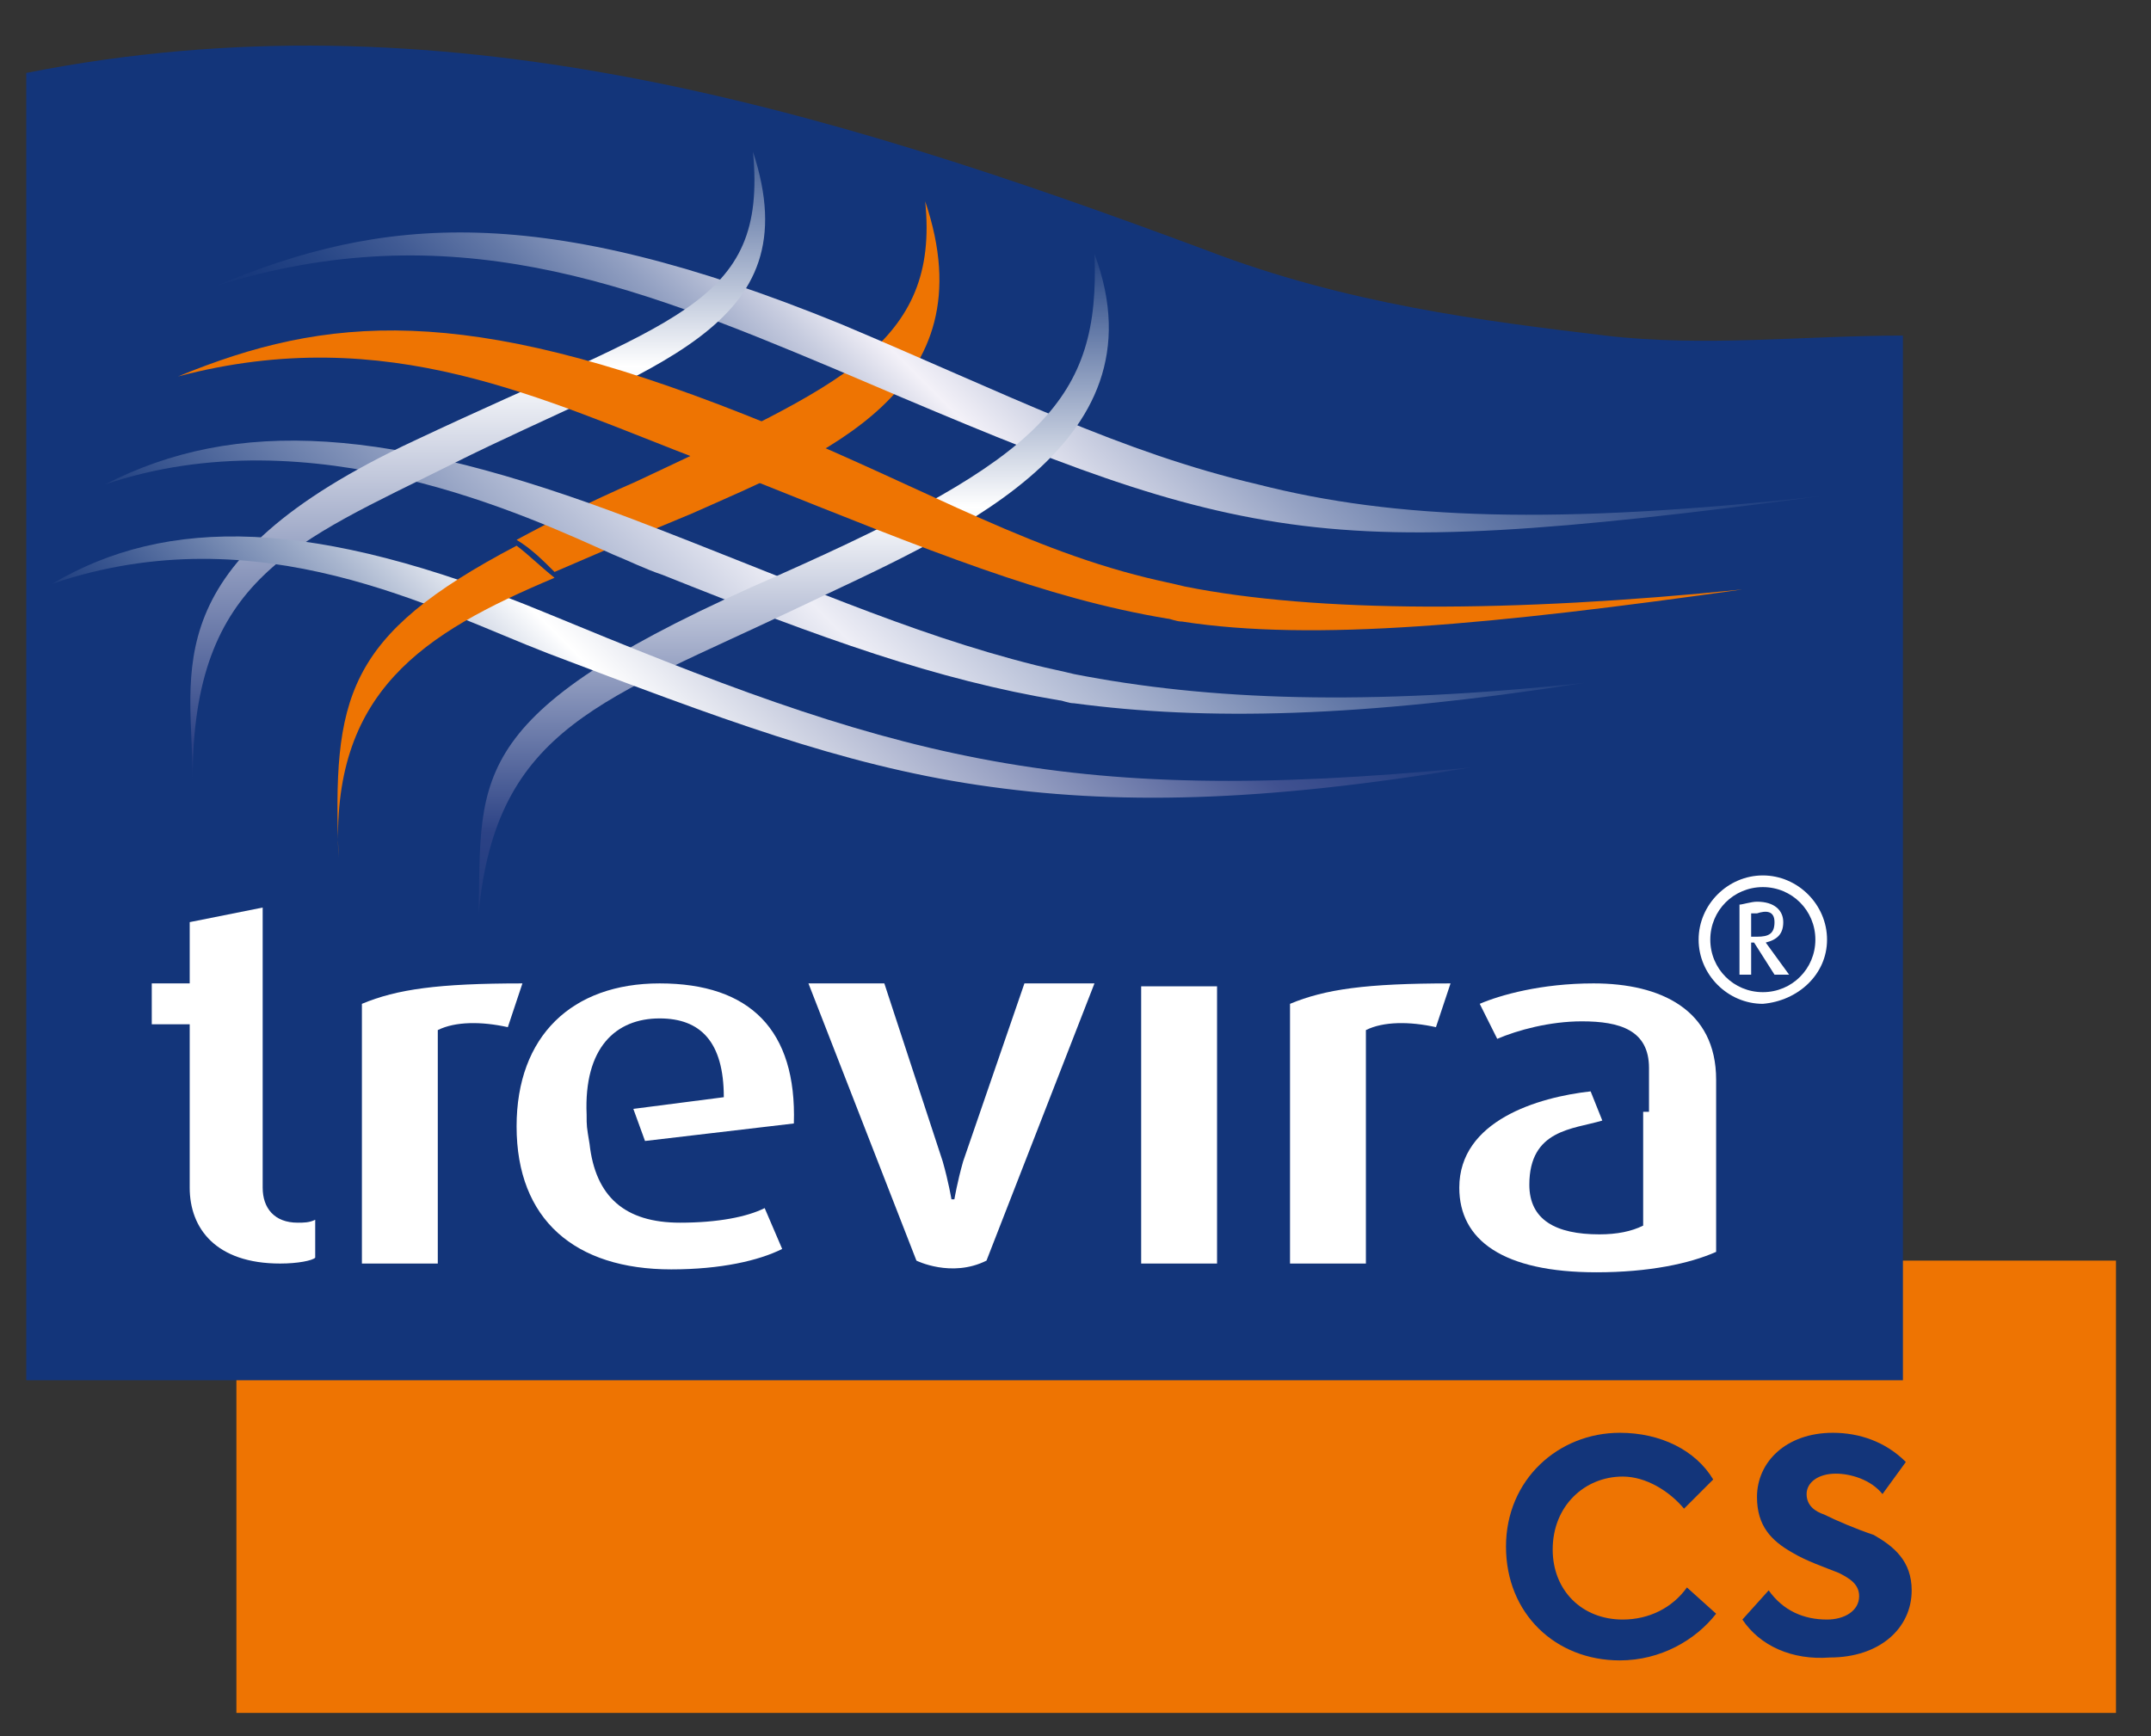 <?xml version="1.0" encoding="utf-8"?>
<!-- Generator: Adobe Illustrator 26.3.1, SVG Export Plug-In . SVG Version: 6.00 Build 0)  -->
<svg version="1.1" id="Ebene_1" xmlns="http://www.w3.org/2000/svg" xmlns:xlink="http://www.w3.org/1999/xlink" x="0px" y="0px"
	 viewBox="0 0 73.7 59.5" style="enable-background:new 0 0 73.7 59.5;" xml:space="preserve">
<rect x="0" y="0" width="73.7" height="59.5" fill="#333333" stroke="none"/>
<style type="text/css">
	.st0{fill:#EE7402;}
	.st1{fill:#13357A;}
	.st2{fill:url(#SVGID_1_);}
	.st3{fill:url(#SVGID_00000088117244381299759080000017294040406156454810_);}
	.st4{fill:url(#SVGID_00000071553709872433926940000014359534959178281654_);}
	.st5{fill:url(#SVGID_00000088101289347219108750000007989870688693993103_);}
	.st6{fill:url(#SVGID_00000117658205496096821530000012591182648009629850_);}
	.st7{fill:#FFFFFF;}
</style>
<rect x="8.1" y="43.2" class="st0" width="64.4" height="15.5"/>
<g>
	<g>
		<path class="st1" d="M65.2,47.3H0.9V2.5C15-0.3,28,3.6,41.4,8.6c4.7,1.8,9.4,2.4,13.6,2.9c3.4,0.4,6.8,0,10.2,0L65.2,47.3z"/>
		<path class="st0" d="M31.7,6.9c0.5,4.9-2.9,6.3-9.9,9.6c-1.6,0.7-3,1.4-4.1,2c0.5,0.3,0.9,0.7,1.3,1.1c1.4-0.6,3-1.3,4.7-2
			C28.2,15.6,33.9,13.4,31.7,6.9z"/>
		
			<linearGradient id="SVGID_1_" gradientUnits="userSpaceOnUse" x1="161.056" y1="344.345" x2="221.889" y2="283.511" gradientTransform="matrix(0.38 0 0 0.38 -43.756 -99.324)">
			<stop  offset="0" style="stop-color:#13357A"/>
			<stop  offset="0.459" style="stop-color:#EEEEF6"/>
			<stop  offset="0.554" style="stop-color:#C3CADE"/>
			<stop  offset="0.773" style="stop-color:#657AA8"/>
			<stop  offset="0.927" style="stop-color:#2A4887"/>
			<stop  offset="1" style="stop-color:#13357A"/>
		</linearGradient>
		<path class="st2" d="M3.6,16.6c4.5-2.3,9.7-2,18.1,1.2c5.5,2.1,9.4,3.9,13.8,5c0.4,0.1,0.9,0.2,1.3,0.3c4.6,0.9,10,1.1,17.5,0.3
			c-7.7,1.2-13,1.3-17.5,0.7c-0.2,0-0.4-0.1-0.5-0.1c-4.2-0.7-8.1-2.1-13.6-4.3c-0.6-0.2-1.2-0.5-1.7-0.7
			C18.1,17.7,10.7,14.2,3.6,16.6z"/>
		
			<linearGradient id="SVGID_00000008139650303595573900000018335658199604963726_" gradientUnits="userSpaceOnUse" x1="-307.18" y1="-758.146" x2="-250.182" y2="-815.144" gradientTransform="matrix(0.458 0 0 0.458 163.071 373.032)">
			<stop  offset="4.878000e-03" style="stop-color:#13357A"/>
			<stop  offset="4.991163e-02" style="stop-color:#18397D"/>
			<stop  offset="0.106" style="stop-color:#274686"/>
			<stop  offset="0.167" style="stop-color:#415B94"/>
			<stop  offset="0.232" style="stop-color:#6479A7"/>
			<stop  offset="0.301" style="stop-color:#919FC1"/>
			<stop  offset="0.371" style="stop-color:#C7CCDF"/>
			<stop  offset="0.421" style="stop-color:#F3F1F8"/>
			<stop  offset="0.48" style="stop-color:#CFD3E4"/>
			<stop  offset="0.582" style="stop-color:#96A3C4"/>
			<stop  offset="0.681" style="stop-color:#677CA9"/>
			<stop  offset="0.775" style="stop-color:#435D95"/>
			<stop  offset="0.862" style="stop-color:#284786"/>
			<stop  offset="0.939" style="stop-color:#193A7D"/>
			<stop  offset="1" style="stop-color:#13357A"/>
		</linearGradient>
		<path style="fill:url(#SVGID_00000008139650303595573900000018335658199604963726_);" d="M62.4,17c-9.1,1-14.6,0.8-19.3-0.4
			c-4.7-1.1-8.6-3.1-14.3-5.5C18.5,6.9,13.1,7.4,7.4,9.8c8-2.5,14.2-0.1,21.1,2.8c6.8,2.9,10.8,4.6,15.3,5.3
			C48.3,18.6,53.3,18.2,62.4,17z"/>
		
			<linearGradient id="SVGID_00000179617817425874834260000008677443479574491022_" gradientUnits="userSpaceOnUse" x1="-303.383" y1="-746.875" x2="-303.383" y2="-801.651" gradientTransform="matrix(0.458 0 0 0.458 155.35 370.565)">
			<stop  offset="0" style="stop-color:#13357A"/>
			<stop  offset="0.118" style="stop-color:#2C4285"/>
			<stop  offset="0.635" style="stop-color:#FFFFFF"/>
			<stop  offset="1" style="stop-color:#13357A"/>
		</linearGradient>
		<path style="fill:url(#SVGID_00000179617817425874834260000008677443479574491022_);" d="M25.8,5.2c2,6.1-3.5,7.3-10.3,10.7
			c-5.4,2.7-8.9,3.9-8.9,10.8c0-3.7-1.4-7.4,7.6-11.6C23.1,10.9,26.3,10.5,25.8,5.2z"/>
		
			<linearGradient id="SVGID_00000075848589511961150730000005101905386295832250_" gradientUnits="userSpaceOnUse" x1="-305.591" y1="-746.874" x2="-305.591" y2="-801.652" gradientTransform="matrix(0.458 0 0 0.458 167.169 375.388)">
			<stop  offset="4.878000e-03" style="stop-color:#13357A"/>
			<stop  offset="0.191" style="stop-color:#2C4285"/>
			<stop  offset="0.635" style="stop-color:#FFFFFF"/>
			<stop  offset="1" style="stop-color:#13357A"/>
		</linearGradient>
		<path style="fill:url(#SVGID_00000075848589511961150730000005101905386295832250_);" d="M37.5,8.7c2.5,6.7-5.1,9.7-10.1,12.1
			c-6.7,3.2-10.4,4.1-11,10.5c0.1-4.8-0.5-6.9,10.3-11.6C35.7,15.7,37.7,13.7,37.5,8.7z"/>
		
			<linearGradient id="SVGID_00000154415423475377265020000012822202589094851498_" gradientUnits="userSpaceOnUse" x1="-324.176" y1="-733.963" x2="-273.986" y2="-784.153" gradientTransform="matrix(0.458 0 0 0.458 163.071 370.696)">
			<stop  offset="5.618000e-03" style="stop-color:#13357A"/>
			<stop  offset="3.935698e-02" style="stop-color:#1E3E80"/>
			<stop  offset="9.801491e-02" style="stop-color:#3A5690"/>
			<stop  offset="0.175" style="stop-color:#687EAA"/>
			<stop  offset="0.266" style="stop-color:#A8B5CE"/>
			<stop  offset="0.369" style="stop-color:#F9FAFC"/>
			<stop  offset="0.376" style="stop-color:#FFFFFF"/>
			<stop  offset="0.8" style="stop-color:#405190"/>
			<stop  offset="1" style="stop-color:#13357A"/>
		</linearGradient>
		<path style="fill:url(#SVGID_00000154415423475377265020000012822202589094851498_);" d="M1.8,20c3.9-2.3,8.9-2.3,16.9,1
			c5.8,2.4,10.2,4.1,14.9,5c4.7,0.9,9.6,1,16.8,0.3c-7.2,1.2-12.2,1.3-16.9,0.6c-4.7-0.7-8.9-2.3-14.7-4.5
			C14.9,20.9,8.9,17.6,1.8,20z"/>
		<path class="st0" d="M11.6,29.4c-0.3-5.7,2.9-7.7,7.4-9.6c-0.5-0.4-0.9-0.8-1.3-1.1C11.8,21.8,11.4,23.9,11.6,29.4z"/>
		<path class="st0" d="M6.1,12.9c5.1-2.1,9.8-2.5,19.4,1.3c5.6,2.2,9.3,4.5,13.8,5.6c0.4,0.1,0.9,0.2,1.3,0.3
			c4.5,0.9,11.2,0.9,19.1,0.1C51.2,21.4,45,22,40.5,21.3c-0.2,0-0.4-0.1-0.5-0.1c-4.2-0.7-8.1-2.3-14.1-4.7
			c-0.6-0.2-1.2-0.5-1.8-0.7C18.6,13.7,13.3,11,6.1,12.9z"/>
		<path class="st7" d="M9.6,43.3c-2.2,0-3.1-1.2-3.1-2.6v-5.6H5.2v-1.4h1.3v-2.1L9,31.1v2.7v6.9c0,0.7,0.4,1.2,1.2,1.2
			c0.2,0,0.4,0,0.6-0.1v1.3C10.7,43.2,10.2,43.3,9.6,43.3z"/>
		<path class="st7" d="M17.4,35.2c-0.9-0.2-1.8-0.2-2.4,0.1v8h-2.6v-8.9c1.2-0.5,2.6-0.7,5.5-0.7L17.4,35.2z"/>
		<path class="st7" d="M31.4,43.2l-3.7-9.5h2.6l2,6.1c0.2,0.7,0.3,1.3,0.3,1.3h0.1c0,0,0.1-0.6,0.3-1.3l2.1-6.1h2.4l-3.7,9.5
			C32.6,43.8,31.4,43.2,31.4,43.2z"/>
		<rect x="39.1" y="33.8" class="st7" width="2.6" height="9.5"/>
		<path class="st7" d="M49.2,35.2c-0.9-0.2-1.8-0.2-2.4,0.1v8h-2.6v-8.9c1.2-0.5,2.6-0.7,5.5-0.7L49.2,35.2z"/>
		<path class="st7" d="M20.1,38.2c-0.1-2.3,1-3.3,2.5-3.3c1.4,0,2.2,0.8,2.2,2.7L21.7,38l0.4,1.1l5.1-0.6c0.1-3.2-1.5-4.8-4.6-4.8
			c-3,0-4.9,1.8-4.9,4.9c0,3.2,2,4.9,5.3,4.9c1.7,0,3-0.3,3.8-0.7l-0.6-1.4c-0.6,0.3-1.6,0.5-2.9,0.5c-1.9,0-2.9-0.9-3.1-2.7
			C20.1,38.6,20.1,38.6,20.1,38.2z"/>
		<path class="st7" d="M56.3,38.1V42c-0.4,0.2-0.9,0.3-1.5,0.3c-1.5,0-2.4-0.5-2.4-1.7c0-1.9,1.5-1.9,2.5-2.2l-0.4-1
			c-1.8,0.2-4.5,1-4.5,3.3c0,1.8,1.5,2.9,4.7,2.9c1.8,0,3.2-0.3,4.1-0.7v-5.9c0-2.4-1.9-3.3-4.2-3.3c-1.8,0-3.2,0.4-3.9,0.7l0.6,1.2
			c0.7-0.3,1.8-0.6,2.9-0.6c1.3,0,2.3,0.3,2.3,1.6V37V38.1z"/>
		<g>
			<path class="st7" d="M62.2,32.2c0,1-0.8,1.8-1.8,1.8c-1,0-1.8-0.8-1.8-1.8c0-1,0.8-1.8,1.8-1.8C61.4,30.4,62.2,31.2,62.2,32.2z
				 M62.6,32.2c0-1.2-1-2.2-2.2-2.2c-1.2,0-2.2,1-2.2,2.2c0,1.2,1,2.2,2.2,2.2C61.6,34.3,62.6,33.4,62.6,32.2z M61.3,33.4l-0.8-1.1
				c0.4-0.1,0.6-0.3,0.6-0.7c0-0.4-0.3-0.7-0.9-0.7c-0.2,0-0.5,0.1-0.6,0.1v2.4h0.4v-1.1h0.1l0.7,1.1H61.3z M60.8,31.6
				c0,0.4-0.2,0.5-0.6,0.5h-0.2v-0.8c0.1,0,0.1,0,0.2,0C60.5,31.2,60.8,31.2,60.8,31.6z"/>
		</g>
	</g>
</g>
<g>
	<g>
		<path class="st1" d="M51.6,53c0-2.3,1.8-3.9,3.9-3.9c1.4,0,2.6,0.6,3.2,1.6l-1,1c-0.5-0.6-1.3-1.1-2.1-1.1c-1.3,0-2.4,1-2.4,2.5
			c0,1.4,1,2.4,2.4,2.4c0.9,0,1.7-0.4,2.2-1.1l1,0.9c-0.7,0.9-1.9,1.6-3.3,1.6C53.3,56.9,51.6,55.3,51.6,53z"/>
		<path class="st1" d="M59.7,55.5l0.9-1c0.5,0.7,1.2,1,2,1c0.6,0,1.1-0.3,1.1-0.8c0-0.4-0.3-0.6-0.7-0.8c-0.5-0.2-1.1-0.4-1.6-0.7
			c-0.7-0.4-1.2-0.9-1.2-1.9c0-1.2,1-2.2,2.6-2.2c0.9,0,1.8,0.3,2.5,1l-0.8,1.1c-0.4-0.5-1.1-0.7-1.6-0.7c-0.6,0-1,0.3-1,0.7
			c0,0.4,0.3,0.6,0.6,0.7c0.4,0.2,1.1,0.5,1.7,0.7c0.7,0.4,1.3,0.9,1.3,1.9c0,1.3-1.1,2.3-2.8,2.3C61.4,56.9,60.3,56.4,59.7,55.5z"
			/>
	</g>
</g>
</svg>
